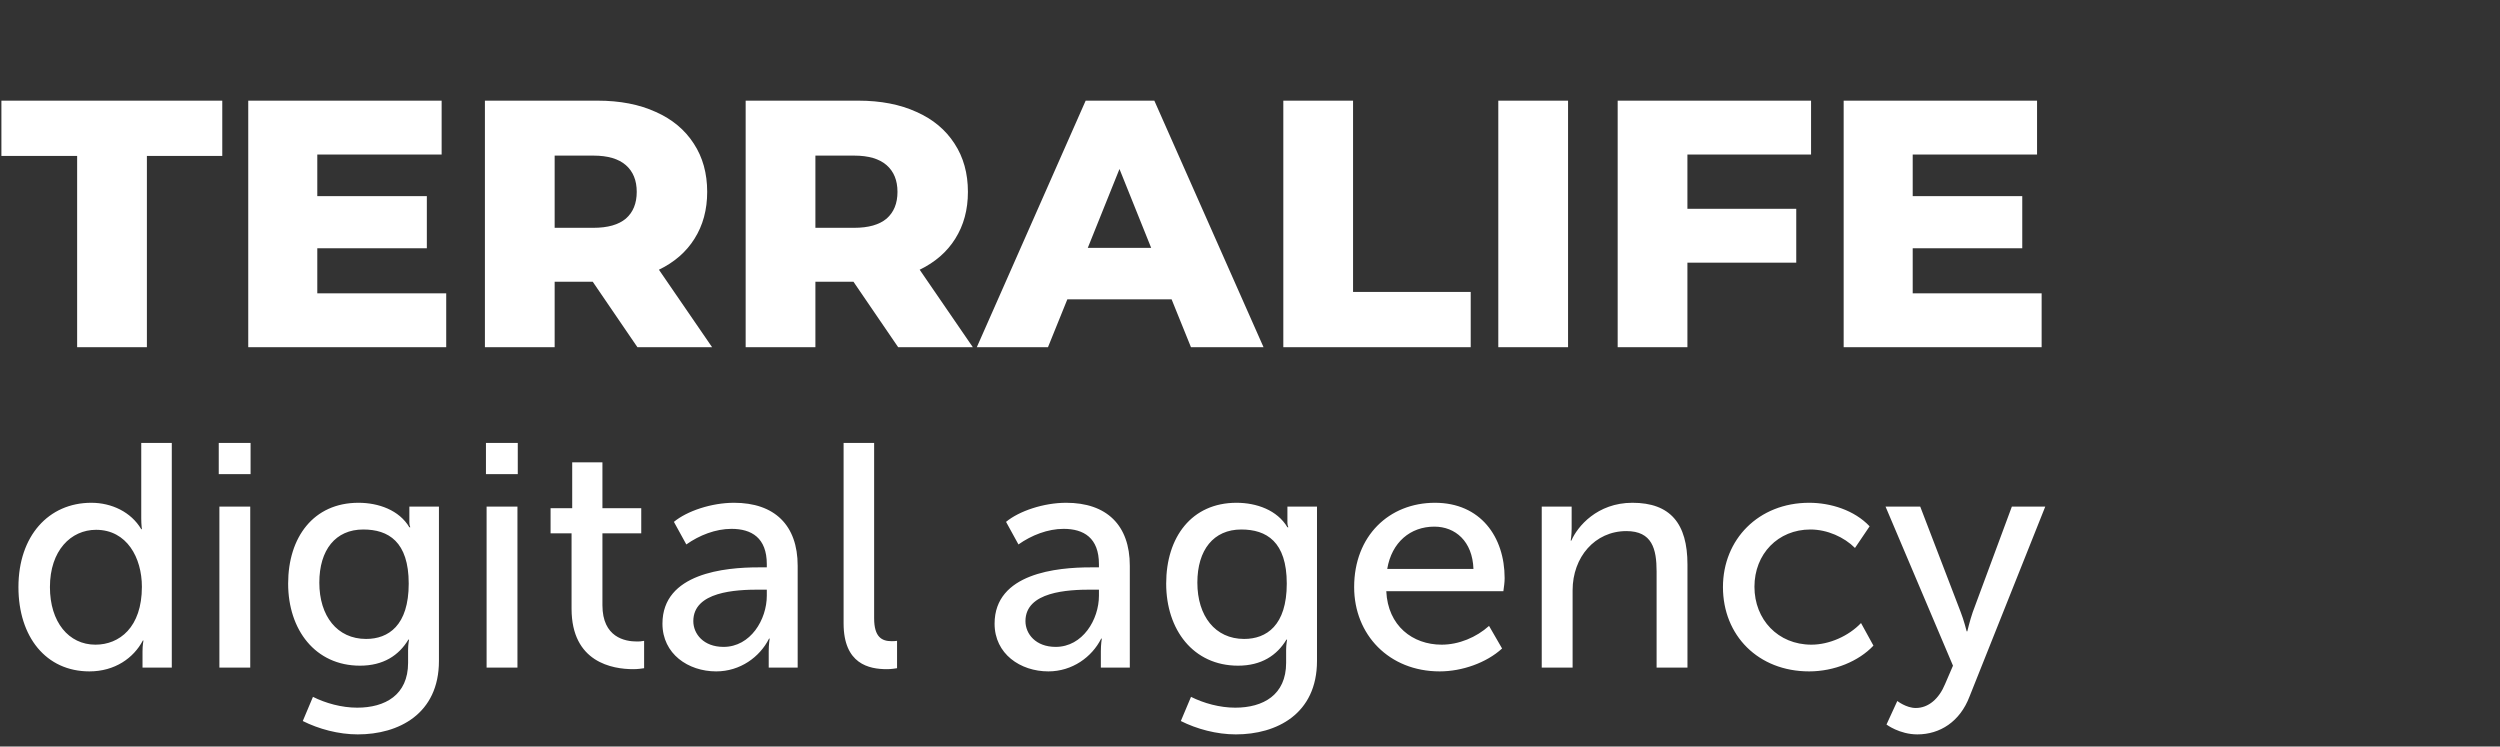 <?xml version="1.0" encoding="UTF-8"?> <svg xmlns="http://www.w3.org/2000/svg" width="144" height="43" viewBox="0 0 144 43" fill="none"><rect x="0" y="0" width="144" height="43" fill="#333333" stroke="none"/><path d="M4.443 8.983H0.081V5.798H12.803V8.983H8.461V20H4.443V8.983ZM25.702 16.896V20H14.299V5.798H25.438V8.902H18.276V11.296H24.586V14.299H18.276V16.896H25.702ZM34.14 16.226H31.948V20H27.931V5.798H34.424C35.709 5.798 36.825 6.014 37.771 6.447C38.718 6.866 39.449 7.475 39.963 8.273C40.477 9.057 40.734 9.984 40.734 11.052C40.734 12.08 40.49 12.98 40.003 13.751C39.53 14.508 38.847 15.104 37.954 15.536L41.018 20H36.716L34.14 16.226ZM36.676 11.052C36.676 10.39 36.466 9.876 36.047 9.51C35.627 9.145 35.005 8.963 34.18 8.963H31.948V13.122H34.18C35.005 13.122 35.627 12.946 36.047 12.594C36.466 12.229 36.676 11.715 36.676 11.052ZM49.158 16.226H46.967V20H42.95V5.798H49.443C50.727 5.798 51.843 6.014 52.79 6.447C53.737 6.866 54.467 7.475 54.981 8.273C55.495 9.057 55.752 9.984 55.752 11.052C55.752 12.08 55.509 12.98 55.022 13.751C54.549 14.508 53.865 15.104 52.973 15.536L56.036 20H51.735L49.158 16.226ZM51.695 11.052C51.695 10.39 51.485 9.876 51.066 9.51C50.646 9.145 50.024 8.963 49.199 8.963H46.967V13.122H49.199C50.024 13.122 50.646 12.946 51.066 12.594C51.485 12.229 51.695 11.715 51.695 11.052ZM67.484 17.241H61.479L60.363 20H56.264L62.534 5.798H66.49L72.78 20H68.6L67.484 17.241ZM66.308 14.278L64.482 9.734L62.656 14.278H66.308ZM73.919 5.798H77.936V16.815H84.713V20H73.919V5.798ZM86.302 5.798H90.32V20H86.302V5.798ZM97.195 8.902V12.026H103.464V15.131H97.195V20H93.178V5.798H104.317V8.902H97.195ZM117.598 16.896V20H106.195V5.798H117.334V8.902H110.172V11.296H116.482V14.299H110.172V16.896H117.598Z" fill="white"></path><path d="M1.062 33.816C1.062 30.866 2.803 28.96 5.259 28.96C6.432 28.96 7.55 29.491 8.136 30.481H8.173C8.173 30.481 8.136 30.206 8.136 29.858V25.514H9.895V38.453H8.209V37.518C8.209 37.151 8.264 36.895 8.264 36.895H8.228C7.696 37.903 6.615 38.672 5.149 38.672C2.657 38.672 1.062 36.693 1.062 33.816ZM2.876 33.816C2.876 35.832 3.958 37.133 5.497 37.133C6.872 37.133 8.173 36.144 8.173 33.798C8.173 32.13 7.311 30.517 5.534 30.517C4.086 30.517 2.876 31.709 2.876 33.816ZM12.6 27.31V25.514H14.433V27.31H12.6ZM12.637 38.453V29.18H14.414V38.453H12.637ZM18.026 40.139C18.759 40.505 19.676 40.762 20.574 40.762C22.186 40.762 23.506 40.029 23.506 38.178V37.426C23.506 37.133 23.561 36.84 23.561 36.84H23.524C22.974 37.756 22.076 38.343 20.738 38.343C18.155 38.343 16.597 36.272 16.597 33.615C16.597 30.939 18.063 28.96 20.647 28.96C21.801 28.96 22.993 29.381 23.579 30.371H23.634C23.634 30.371 23.579 30.261 23.579 30.096V29.18H25.283V38.068C25.283 41.128 22.956 42.301 20.61 42.301C19.492 42.301 18.356 41.99 17.44 41.531L18.026 40.139ZM18.393 33.56C18.393 35.484 19.419 36.803 21.087 36.803C22.369 36.803 23.542 36.034 23.542 33.615C23.542 31.195 22.369 30.499 20.922 30.499C19.327 30.499 18.393 31.672 18.393 33.56ZM27.991 27.31V25.514H29.824V27.31H27.991ZM28.028 38.453V29.18H29.805V38.453H28.028ZM32.922 35.062V30.719H31.713V29.271H32.959V26.632H34.7V29.271H36.936V30.719H34.7V34.861C34.7 36.712 36.001 36.95 36.679 36.95C36.808 36.95 36.918 36.95 37.101 36.913V38.489C36.954 38.508 36.753 38.544 36.478 38.544C35.287 38.544 32.922 38.159 32.922 35.062ZM38.157 35.924C38.157 33.01 41.767 32.68 43.691 32.68H44.168V32.497C44.168 30.976 43.288 30.462 42.134 30.462C41.218 30.462 40.283 30.829 39.532 31.36L38.817 30.059C39.568 29.436 40.979 28.96 42.28 28.96C44.608 28.96 45.946 30.243 45.946 32.588V38.453H44.278V37.518C44.278 37.096 44.333 36.785 44.333 36.785H44.296C43.765 37.848 42.629 38.672 41.254 38.672C39.641 38.672 38.157 37.665 38.157 35.924ZM39.935 35.777C39.935 36.51 40.521 37.261 41.676 37.261C43.233 37.261 44.168 35.685 44.168 34.311V33.963H43.71C42.39 33.963 39.935 34.073 39.935 35.777ZM48.591 35.905V25.514H50.35V35.612C50.35 36.712 50.808 36.932 51.358 36.932C51.431 36.932 51.56 36.932 51.67 36.913V38.489C51.541 38.508 51.34 38.544 51.083 38.544C50.057 38.544 48.591 38.251 48.591 35.905ZM57.288 35.924C57.288 33.01 60.899 32.68 62.823 32.68H63.299V32.497C63.299 30.976 62.42 30.462 61.265 30.462C60.349 30.462 59.414 30.829 58.663 31.36L57.948 30.059C58.7 29.436 60.111 28.96 61.412 28.96C63.739 28.96 65.077 30.243 65.077 32.588V38.453H63.409V37.518C63.409 37.096 63.464 36.785 63.464 36.785H63.428C62.896 37.848 61.76 38.672 60.386 38.672C58.773 38.672 57.288 37.665 57.288 35.924ZM59.066 35.777C59.066 36.51 59.653 37.261 60.807 37.261C62.365 37.261 63.299 35.685 63.299 34.311V33.963H62.841C61.522 33.963 59.066 34.073 59.066 35.777ZM68.602 40.139C69.335 40.505 70.251 40.762 71.149 40.762C72.762 40.762 74.081 40.029 74.081 38.178V37.426C74.081 37.133 74.136 36.84 74.136 36.84H74.1C73.55 37.756 72.652 38.343 71.314 38.343C68.73 38.343 67.172 36.272 67.172 33.615C67.172 30.939 68.639 28.96 71.222 28.96C72.377 28.96 73.568 29.381 74.155 30.371H74.21C74.21 30.371 74.155 30.261 74.155 30.096V29.18H75.859V38.068C75.859 41.128 73.532 42.301 71.186 42.301C70.068 42.301 68.932 41.99 68.016 41.531L68.602 40.139ZM68.968 33.56C68.968 35.484 69.995 36.803 71.662 36.803C72.945 36.803 74.118 36.034 74.118 33.615C74.118 31.195 72.945 30.499 71.497 30.499C69.903 30.499 68.968 31.672 68.968 33.56ZM77.999 33.816C77.999 30.866 80.014 28.96 82.653 28.96C85.274 28.96 86.667 30.921 86.667 33.303C86.667 33.541 86.63 33.798 86.594 34.054H79.85C79.941 36.052 81.371 37.133 83.038 37.133C84.028 37.133 85.036 36.712 85.769 36.052L86.52 37.353C85.622 38.178 84.211 38.672 82.928 38.672C80.014 38.672 77.999 36.565 77.999 33.816ZM79.904 32.772H84.871C84.816 31.177 83.826 30.334 82.617 30.334C81.242 30.334 80.161 31.232 79.904 32.772ZM88.804 38.453V29.18H90.527V30.444C90.527 30.829 90.472 31.14 90.472 31.14H90.509C90.857 30.334 91.993 28.96 94.027 28.96C96.208 28.96 97.198 30.151 97.198 32.515V38.453H95.42V32.918C95.42 31.617 95.163 30.591 93.679 30.591C91.865 30.591 90.582 32.093 90.582 33.999V38.453H88.804ZM99.242 33.816C99.242 31.067 101.294 28.96 104.208 28.96C105.436 28.96 106.81 29.381 107.69 30.316L106.847 31.562C106.224 30.939 105.253 30.499 104.281 30.499C102.412 30.499 101.056 31.91 101.056 33.798C101.056 35.685 102.412 37.133 104.336 37.133C105.363 37.133 106.481 36.638 107.195 35.887L107.91 37.188C107.067 38.086 105.656 38.672 104.208 38.672C101.276 38.672 99.242 36.602 99.242 33.816ZM109.285 40.377C109.285 40.377 109.798 40.78 110.348 40.78C111.081 40.78 111.686 40.249 112.034 39.406L112.492 38.343L108.607 29.18H110.605L112.932 35.246C113.115 35.704 113.28 36.364 113.28 36.364H113.317C113.317 36.364 113.464 35.74 113.628 35.264L115.883 29.18H117.807L113.445 40.12C112.895 41.568 111.741 42.301 110.44 42.301C109.413 42.301 108.662 41.733 108.662 41.733L109.285 40.377Z" fill="white"></path></svg> 
